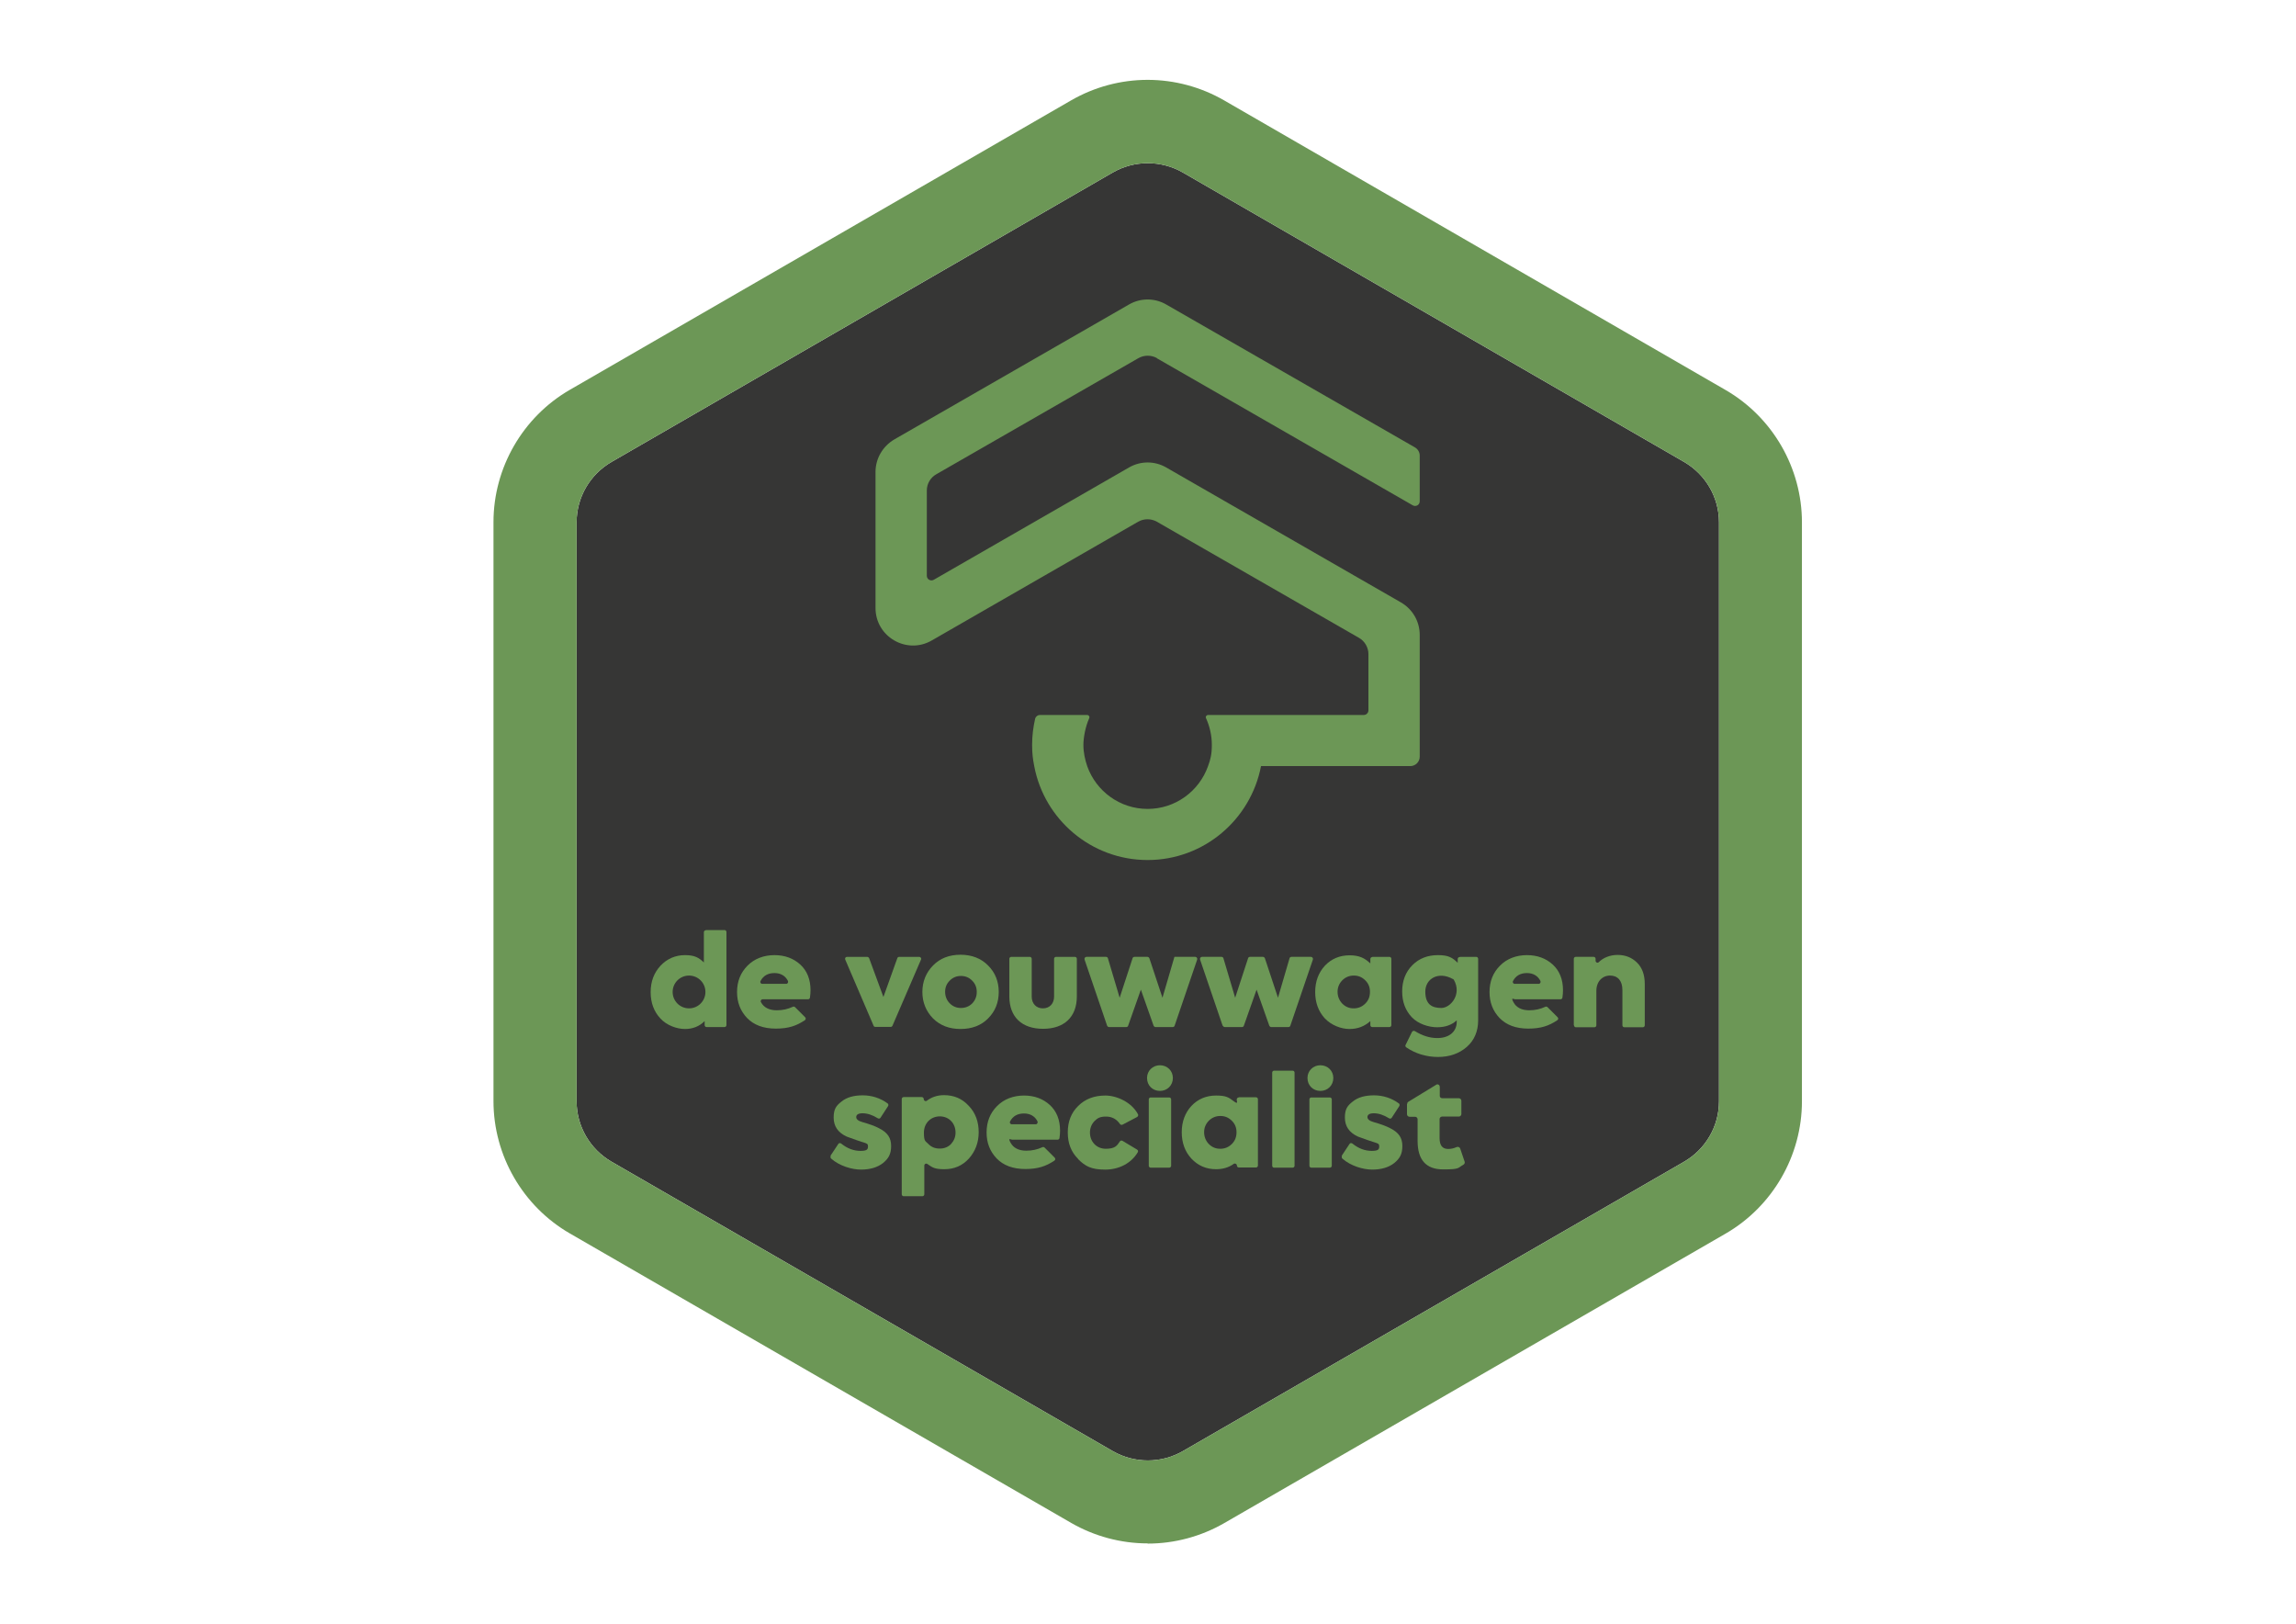 <?xml version="1.0" encoding="UTF-8" standalone="no"?>
<svg xmlns="http://www.w3.org/2000/svg" id="Laag_1" version="1.1" viewBox="0 0 1190.6 841.9">
    
  <!-- Generator: Adobe Illustrator 29.0.1, SVG Export Plug-In . SVG Version: 2.1.0 Build 192)  -->
    
  <defs>
        
    <style>
      .st0 {
        fill: #363635;
      }

      .st1 {
        fill: #6c9756;
      }
    </style>
      
  </defs>
    
  <path class="st0" d="M595.2,757.2c-6.2,0-12.5-1.6-18.1-4.8l-260-150.1c-11.2-6.5-18.1-18.4-18.1-31.3v-300.2c0-12.9,6.9-24.8,18.1-31.3l260-150.1c5.6-3.2,11.8-4.8,18.1-4.8,6.2,0,12.5,1.6,18.1,4.8l260,150.1c11.2,6.5,18.1,18.4,18.1,31.3v300.2c0,12.9-6.9,24.8-18.1,31.3l-260,150.1c-5.6,3.2-11.8,4.8-18.1,4.8Z"/>
    
  <path class="st1" d="M595.2,757.2c-6.2,0-12.5-1.6-18.1-4.8l-260-150.1c-11.2-6.5-18.1-18.4-18.1-31.3v-300.2c0-12.9,6.9-24.8,18.1-31.3l260-150.1c5.6-3.2,11.8-4.8,18.1-4.8,6.2,0,12.5,1.6,18.1,4.8l260,150.1c11.2,6.5,18.1,18.4,18.1,31.3v300.2c0,12.9-6.9,24.8-18.1,31.3l-260,150.1c-5.6,3.2-11.8,4.8-18.1,4.8ZM595.2,800.3c13.9,0,27.6-3.7,39.6-10.6l260-150.1c24.4-14.1,39.6-40.4,39.6-68.6v-300.2c0-28.2-15.2-54.5-39.6-68.6L634.7,52c-12-6.9-25.7-10.6-39.6-10.6-13.9,0-27.6,3.7-39.6,10.6l-260,150.1c-24.4,14.1-39.6,40.4-39.6,68.6v300.2c0,28.2,15.2,54.5,39.6,68.6l260,150.1c12,6.9,25.7,10.6,39.6,10.6Z"/>
    
  <path class="st1" d="M600,185.8l132.6,76.2c1.6.9,3.6-.2,3.6-2.1v-23.7c0-1.7-.9-3.3-2.4-4.2l-129-74.1c-6-3.5-13.4-3.5-19.4,0l-121.6,69.9c-6,3.5-9.8,9.9-9.8,16.9v70.5c0,15,16.2,24.3,29.1,16.9l107.1-61.6c3-1.7,6.7-1.7,9.7,0l104.8,60.2c3,1.7,4.9,5,4.9,8.4v29.2c0,1.3-1.1,2.4-2.4,2.4h-80.7c-.9,0-1.5.9-1.1,1.7,1.9,4.2,3,8.9,3,13.8s-.7,7.6-2,11.1c-4.6,12.9-16.9,22.1-31.3,22.1s-26.7-9.2-31.3-22.1c-1.2-3.5-2-7.2-2-11.1s1.1-9.6,3-13.8c.4-.8-.2-1.7-1.1-1.7h-24.5c-1.1,0-2.1.8-2.4,1.8-1,4.4-1.6,8.9-1.6,13.6s.4,7.5,1.1,11.1c5.2,27.7,29.6,48.7,58.8,48.7s53.5-21,58.8-48.7h77.4c2.7,0,4.9-2.2,4.9-4.9v-63.1c0-7-3.7-13.4-9.8-16.9l-121.6-69.9c-6-3.5-13.4-3.5-19.4,0l-101.2,58.2c-1.6.9-3.6-.2-3.6-2.1v-44.2c0-3.5,1.9-6.7,4.9-8.4l104.8-60.2c3-1.7,6.7-1.7,9.7,0Z"/>
    
  <g>
        
    <g>
            
      <g>
                
        <g>
                    
          <g>
                        
            <path class="st1" d="M466.2,496.1h10.5c.7,0,1.2.8.9,1.4l-14.8,34.3c-.2.4-.5.6-.9.6h-8c-.4,0-.8-.2-.9-.6l-14.7-34.3c-.3-.7.2-1.4.9-1.4h10.5c.4,0,.8.3,1,.7l7.4,20.1,7.2-20.1c.1-.4.5-.7,1-.7Z"/>
                        
            <path class="st1" d="M483.8,528c-3.6-3.7-5.5-8.3-5.5-13.7s1.9-10,5.5-13.7c3.7-3.8,8.5-5.6,14.3-5.6s10.7,1.9,14.3,5.6c3.7,3.7,5.5,8.3,5.5,13.7s-1.8,10-5.5,13.7c-3.6,3.7-8.5,5.5-14.3,5.5s-10.6-1.8-14.3-5.5ZM504.1,520.3c1.6-1.7,2.4-3.6,2.4-6s-.8-4.3-2.4-5.9c-1.6-1.6-3.5-2.4-5.8-2.4s-4.2.8-5.8,2.4c-1.6,1.6-2.4,3.5-2.4,5.8s.8,4.4,2.4,6c1.6,1.6,3.5,2.4,5.8,2.4s4.3-.8,5.9-2.4Z"/>
                        
            <path class="st1" d="M574.1,531.8l-11.7-34.3c-.2-.7.3-1.4,1-1.4h10.1c.5,0,.9.3,1,.7l6.1,20.5,6.7-20.5c.1-.4.5-.7,1-.7h6.7c.4,0,.8.3,1,.7l6.8,20.5,6.2-21.2h10.8c.7,0,1.2.7,1,1.4l-11.7,34.3c-.1.4-.5.7-1,.7h-8.9c-.4,0-.8-.3-1-.7l-6.6-18.7-6.6,18.7c-.1.4-.5.7-1,.7h-8.9c-.4,0-.8-.3-1-.7Z"/>
                        
            <path class="st1" d="M634,531.8l-11.7-34.3c-.2-.7.3-1.4,1-1.4h10.1c.5,0,.9.3,1,.7l6.1,20.5,6.7-20.5c.1-.4.5-.7,1-.7h6.7c.4,0,.8.3,1,.7l6.8,20.5,6-20.5c.1-.4.5-.7,1-.7h10.1c.7,0,1.2.7,1,1.4l-11.7,34.3c-.1.4-.5.7-1,.7h-8.9c-.4,0-.8-.3-1-.7l-6.6-18.7-6.6,18.7c-.1.4-.5.7-1,.7h-8.9c-.4,0-.8-.3-1-.7Z"/>
                        
            <path class="st1" d="M711.6,496.1h8.9c.6,0,1,.5,1,1v34.4c0,.6-.5,1-1,1h-8.9c-.6,0-1-.5-1-1v-2.1c-3,2.7-6.5,4.1-10.8,4.1s-9.4-1.9-12.8-5.5c-3.4-3.7-5-8.3-5-13.7s1.7-10,5-13.6c3.4-3.6,7.7-5.4,12.8-5.4s7.8,1.4,10.8,4.2v-2.3c0-.6.5-1,1-1ZM708,508.3c-1.7-1.7-3.6-2.5-6-2.5s-4.4.9-6,2.5c-1.6,1.7-2.4,3.6-2.4,5.9s.8,4.4,2.4,6.1c1.7,1.7,3.6,2.5,6,2.5s4.4-.9,6-2.5c1.7-1.7,2.4-3.7,2.4-6.1s-.8-4.3-2.4-5.9Z"/>
                        
            <path class="st1" d="M757.1,496.1h8.4c.6,0,1,.5,1,1v31.9c0,5.7-2,10.4-5.9,13.8-3.9,3.4-8.9,5.2-14.9,5.2s-11.7-1.7-16.5-5c-.4-.3-.6-.9-.3-1.3l3.3-6.7c.3-.5.9-.7,1.5-.4,3.9,2.4,7.7,3.6,11.6,3.6,6.5,0,10.1-3.6,10.1-8.4v-.8c-2.6,2.4-5.9,3.6-10.2,3.6s-9.8-1.7-13.1-5.2c-3.3-3.5-5-7.9-5-13.4s1.8-10.1,5.3-13.6c3.5-3.5,7.9-5.2,13.3-5.2s7.5,1.3,10.2,4v-2c0-.6.5-1,1-1ZM753.4,507.6c-7.5-4.2-14.3-.2-14.3,6.5s3.5,8.5,8.3,8.5,10.8-7.1,6.5-14.6c0-.1-.3-.3-.4-.4Z"/>
                        
            <path class="st1" d="M816.1,531.5v-34.4c0-.6.5-1,1-1h9.3c.6,0,1,.5,1,1v1c0,.9,1.1,1.4,1.7.7,2.2-2.2,5.7-3.7,9.7-3.7s7.3,1.3,10,3.9c2.7,2.6,4.1,6.3,4.1,11.2v21.4c0,.6-.5,1-1,1h-9.6c-.6,0-1-.5-1-1v-18.3c0-4.8-2.4-7.5-6.4-7.5s-7.1,3.1-7.1,7.9v17.9c0,.6-.5,1-1,1h-9.6c-.6,0-1-.5-1-1Z"/>
                      
          </g>
                    
          <path class="st1" d="M402.8,523.8c-3.9,0-6.7-1.4-8.2-4.2-.4-.7.1-1.5.9-1.5h23.5c.5,0,1-.4,1-.9.2-1.3.3-2.6.3-3.8,0-5.6-1.8-10.1-5.3-13.3-3.5-3.2-8-4.9-13.4-4.9s-10.4,1.8-14,5.5c-3.6,3.6-5.4,8.2-5.4,13.6s1.7,9.8,5.2,13.5c3.5,3.6,8.4,5.5,14.9,5.5s10.6-1.4,15-4.3c.6-.4.7-1.1.2-1.6l-5.2-5.2c-.3-.3-.8-.4-1.2-.2-2.6,1.2-5.3,1.8-8.3,1.8ZM401.6,504.5c3.3,0,5.7,1.5,7,4.1.3.7-.2,1.5-.9,1.5h-12.4c-.8,0-1.3-.8-.9-1.5,1.4-2.7,3.8-4.1,7.2-4.1Z"/>
                    
          <path class="st1" d="M793,523.8c-3.9,0-6.7-1.4-8.2-4.2s.1-1.5.9-1.5h23.5c.5,0,1-.4,1-.9.2-1.3.3-2.6.3-3.8,0-5.6-1.8-10.1-5.3-13.3-3.5-3.2-8-4.9-13.4-4.9s-10.4,1.8-14,5.5c-3.6,3.6-5.4,8.2-5.4,13.6s1.7,9.8,5.2,13.5c3.5,3.6,8.4,5.5,14.9,5.5s10.6-1.4,15-4.3c.6-.4.7-1.1.2-1.6l-5.2-5.2c-.3-.3-.8-.4-1.2-.2-2.6,1.2-5.3,1.8-8.3,1.8ZM791.8,504.5c3.3,0,5.7,1.5,7,4.1.3.7-.2,1.5-.9,1.5h-12.4c-.8,0-1.3-.8-.9-1.5,1.4-2.7,3.8-4.1,7.2-4.1Z"/>
                  
        </g>
                
        <g>
                    
          <path class="st1" d="M430.6,599.3l4.1-6.2c.3-.5,1-.6,1.5-.2,3.2,2.6,6.6,3.8,10,3.8s3.9-.8,3.9-2.3-.7-1.5-2-2c-.2,0-1.5-.5-4-1.3-2.4-.9-4.2-1.5-5-1.8-4.6-2.1-6.8-5.4-6.8-9.9s1.4-6.2,4.1-8.3c2.7-2.2,6.4-3.2,11-3.2s9.1,1.4,12.9,4.2c.4.3.5.9.2,1.4l-3.9,6c-.3.5-.9.6-1.4.3-2.7-1.7-5.4-2.6-7.9-2.6s-3.3.9-3.3,2,1.1,2,3.3,2.6c3.5,1,6.4,2,8.6,3.2,4.4,2.2,6.2,5,6.2,9.2s-1.4,6.5-4.2,8.8c-2.8,2.2-6.6,3.4-11.4,3.4s-11.2-1.9-15.5-5.7c-.4-.3-.4-.9-.2-1.3Z"/>
                    
          <path class="st1" d="M502.5,573.5c3.4,3.6,5,8.2,5,13.5s-1.7,9.9-5.1,13.7c-3.4,3.7-7.6,5.5-12.7,5.5s-6.2-.9-8.8-2.7c-.7-.5-1.6,0-1.6.8v14.9c0,.6-.5,1-1,1h-9.7c-.6,0-1-.5-1-1v-49.4c0-.6.5-1,1-1h9.4c.6,0,1,.5,1,1h0c0,.9,1,1.4,1.6.9,2.5-1.9,5.5-2.9,8.9-2.9,5.2,0,9.4,1.8,12.8,5.5ZM487.4,578.8c-4.8,0-8.3,3.6-8.3,8.4s.8,4.3,2.3,5.9c1.6,1.7,3.6,2.4,5.9,2.4s4.4-.8,5.9-2.4c1.5-1.7,2.3-3.6,2.3-5.9,0-4.8-3.4-8.4-8.2-8.4Z"/>
                    
          <path class="st1" d="M559,600.8c-3.6-3.6-5.3-8.1-5.3-13.7s1.8-10.2,5.4-13.7c3.6-3.6,8.3-5.4,14.1-5.4s13.6,3.4,16.9,9.7c.3.5,0,1.1-.4,1.4l-7.6,4c-.5.2-1,.1-1.3-.3-1.8-2.6-4.2-3.9-7.3-3.9s-4.4.8-6,2.4c-1.5,1.6-2.3,3.6-2.3,5.9,0,4.8,3.5,8.4,8.2,8.4s5.8-1.5,7.3-3.8c.3-.5.9-.6,1.4-.3l7.5,4.5c.5.3.7.9.4,1.4-3.3,5.6-9.6,9-16.9,9s-10.4-1.8-14-5.4Z"/>
                    
          <path class="st1" d="M642.4,568.9h8.9c.6,0,1,.5,1,1v34.4c0,.6-.5,1-1,1h-8.9c-.6,0-1-.5-1-1h0c0-.8-.9-1.3-1.6-.9-2.6,1.9-5.7,2.8-9.2,2.8-5.2,0-9.4-1.9-12.8-5.5-3.4-3.7-5-8.3-5-13.7s1.7-10,5-13.6c3.4-3.6,7.7-5.4,12.8-5.4s6.5.9,9.1,2.9,1.6,0,1.6-.8h0c0-.6.5-1.1,1-1.1ZM638.8,581.1c-1.7-1.7-3.6-2.5-6-2.5s-4.4.9-6,2.5c-1.6,1.7-2.4,3.6-2.4,5.9s.8,4.4,2.4,6.1c1.7,1.7,3.6,2.5,6,2.5s4.4-.9,6-2.5c1.7-1.7,2.4-3.7,2.4-6.1s-.8-4.3-2.4-5.9Z"/>
                    
          <path class="st1" d="M670.3,605.4h-9.6c-.6,0-1-.5-1-1v-48.3c0-.6.5-1,1-1h9.6c.6,0,1,.5,1,1v48.3c0,.6-.5,1-1,1Z"/>
                    
          <path class="st1" d="M678,558.9c0-3.8,3-6.6,6.7-6.6s6.7,2.8,6.7,6.6-2.9,6.7-6.7,6.7-6.7-2.8-6.7-6.7ZM689.6,605.4h-9.6c-.6,0-1-.5-1-1v-34.4c0-.6.5-1,1-1h9.6c.6,0,1,.5,1,1v34.4c0,.6-.5,1-1,1Z"/>
                    
          <path class="st1" d="M695.7,599.3l4.1-6.2c.3-.5,1-.6,1.5-.2,3.2,2.6,6.6,3.8,10,3.8s3.9-.8,3.9-2.3-.7-1.5-2-2c-.2,0-1.5-.5-4-1.3-2.4-.9-4.2-1.5-5-1.8-4.6-2.1-6.8-5.4-6.8-9.9s1.4-6.2,4.1-8.3c2.7-2.2,6.4-3.2,11-3.2s9.1,1.4,12.9,4.2c.4.3.5.9.2,1.4l-3.9,6c-.3.5-.9.6-1.4.3-2.7-1.7-5.4-2.6-7.9-2.6s-3.3.9-3.3,2,1.1,2,3.3,2.6c3.5,1,6.4,2,8.6,3.2,4.4,2.2,6.2,5,6.2,9.2s-1.4,6.5-4.2,8.8c-2.8,2.2-6.6,3.4-11.4,3.4s-11.2-1.9-15.5-5.7c-.4-.3-.4-.9-.2-1.3Z"/>
                    
          <path class="st1" d="M532.2,596.6c-3.9,0-6.7-1.4-8.2-4.2s.1-1.5.9-1.5h23.5c.5,0,1-.4,1-.9.2-1.3.3-2.6.3-3.8,0-5.6-1.8-10.1-5.3-13.3-3.5-3.2-8-4.9-13.4-4.9s-10.4,1.8-14,5.5c-3.6,3.6-5.4,8.2-5.4,13.6s1.7,9.8,5.2,13.5c3.5,3.6,8.4,5.5,14.9,5.5s10.6-1.4,15-4.3c.6-.4.7-1.1.2-1.6l-5.2-5.2c-.3-.3-.8-.4-1.2-.2-2.6,1.2-5.3,1.8-8.3,1.8ZM531,577.3c3.3,0,5.7,1.5,7,4.1.3.7-.2,1.5-.9,1.5h-12.4c-.8,0-1.3-.8-.9-1.5,1.4-2.7,3.8-4.1,7.2-4.1Z"/>
                    
          <path class="st1" d="M729.6,572.5v5.2c0,.7.6,1.3,1.3,1.3h2.9c.7,0,1.3.6,1.3,1.3v11.2c0,9.9,4.4,14.8,13.3,14.8s7.4-.8,10.4-2.4c.6-.3.9-1,.7-1.6l-2.3-6.8c-.2-.7-1.1-1.1-1.8-.8-1.6.7-3,1-4.4,1-3.1,0-4.5-1.9-4.5-5.7v-9.8c0-.7.6-1.3,1.3-1.3h8.7c.7,0,1.3-.6,1.3-1.3v-6.9c0-.7-.6-1.3-1.3-1.3h-8.6c-.7,0-1.3-.5-1.3-1.2v-4.7c0-1.1-1.2-1.7-2-1l-14.4,8.8c-.3.2-.5.6-.5,1Z"/>
                  
        </g>
              
      </g>
            
      <path class="st1" d="M366.1,482.2h9.6c.6,0,1,.5,1,1v48.3c0,.6-.5,1-1,1h-9.3c-.6,0-1-.5-1-1v-2.1c-2.7,2.7-6.1,4.1-10.2,4.1s-9.4-1.8-12.7-5.4c-3.4-3.6-5.1-8.2-5.1-13.7s1.7-10,5.1-13.7c3.4-3.6,7.7-5.5,12.7-5.5s7.2,1.3,9.8,3.8v-15.7c0-.6.5-1,1-1ZM357.3,505.8c-4.7,0-8.5,3.8-8.5,8.5s3.8,8.5,8.5,8.5,8.5-3.8,8.5-8.5-3.8-8.5-8.5-8.5Z"/>
          
    </g>
        
    <path class="st1" d="M606.3,605.4h-9.6c-.6,0-1-.5-1-1v-34.4c0-.6.5-1,1-1h9.6c.6,0,1,.5,1,1v34.4c0,.6-.5,1-1,1Z"/>
        
    <path class="st1" d="M594.8,558.9c0-3.8,3-6.6,6.7-6.6s6.7,2.8,6.7,6.6-2.9,6.7-6.7,6.7-6.7-2.8-6.7-6.7Z"/>
        
    <path class="st1" d="M557.2,496.1h-9.6c-.6,0-1,.5-1,1v19.6c0,3.6-2.3,6.1-5.8,6.1-3.5,0-5.8-2.5-5.8-6.1v-19.6c0-.6-.5-1-1-1h-9.6c-.6,0-1,.5-1,1v19.5c0,10.8,6.6,16.8,17.5,16.8,10.9,0,17.5-6.1,17.5-16.8v-19.5c0-.6-.5-1-1-1Z"/>
      
  </g>
  
</svg>
